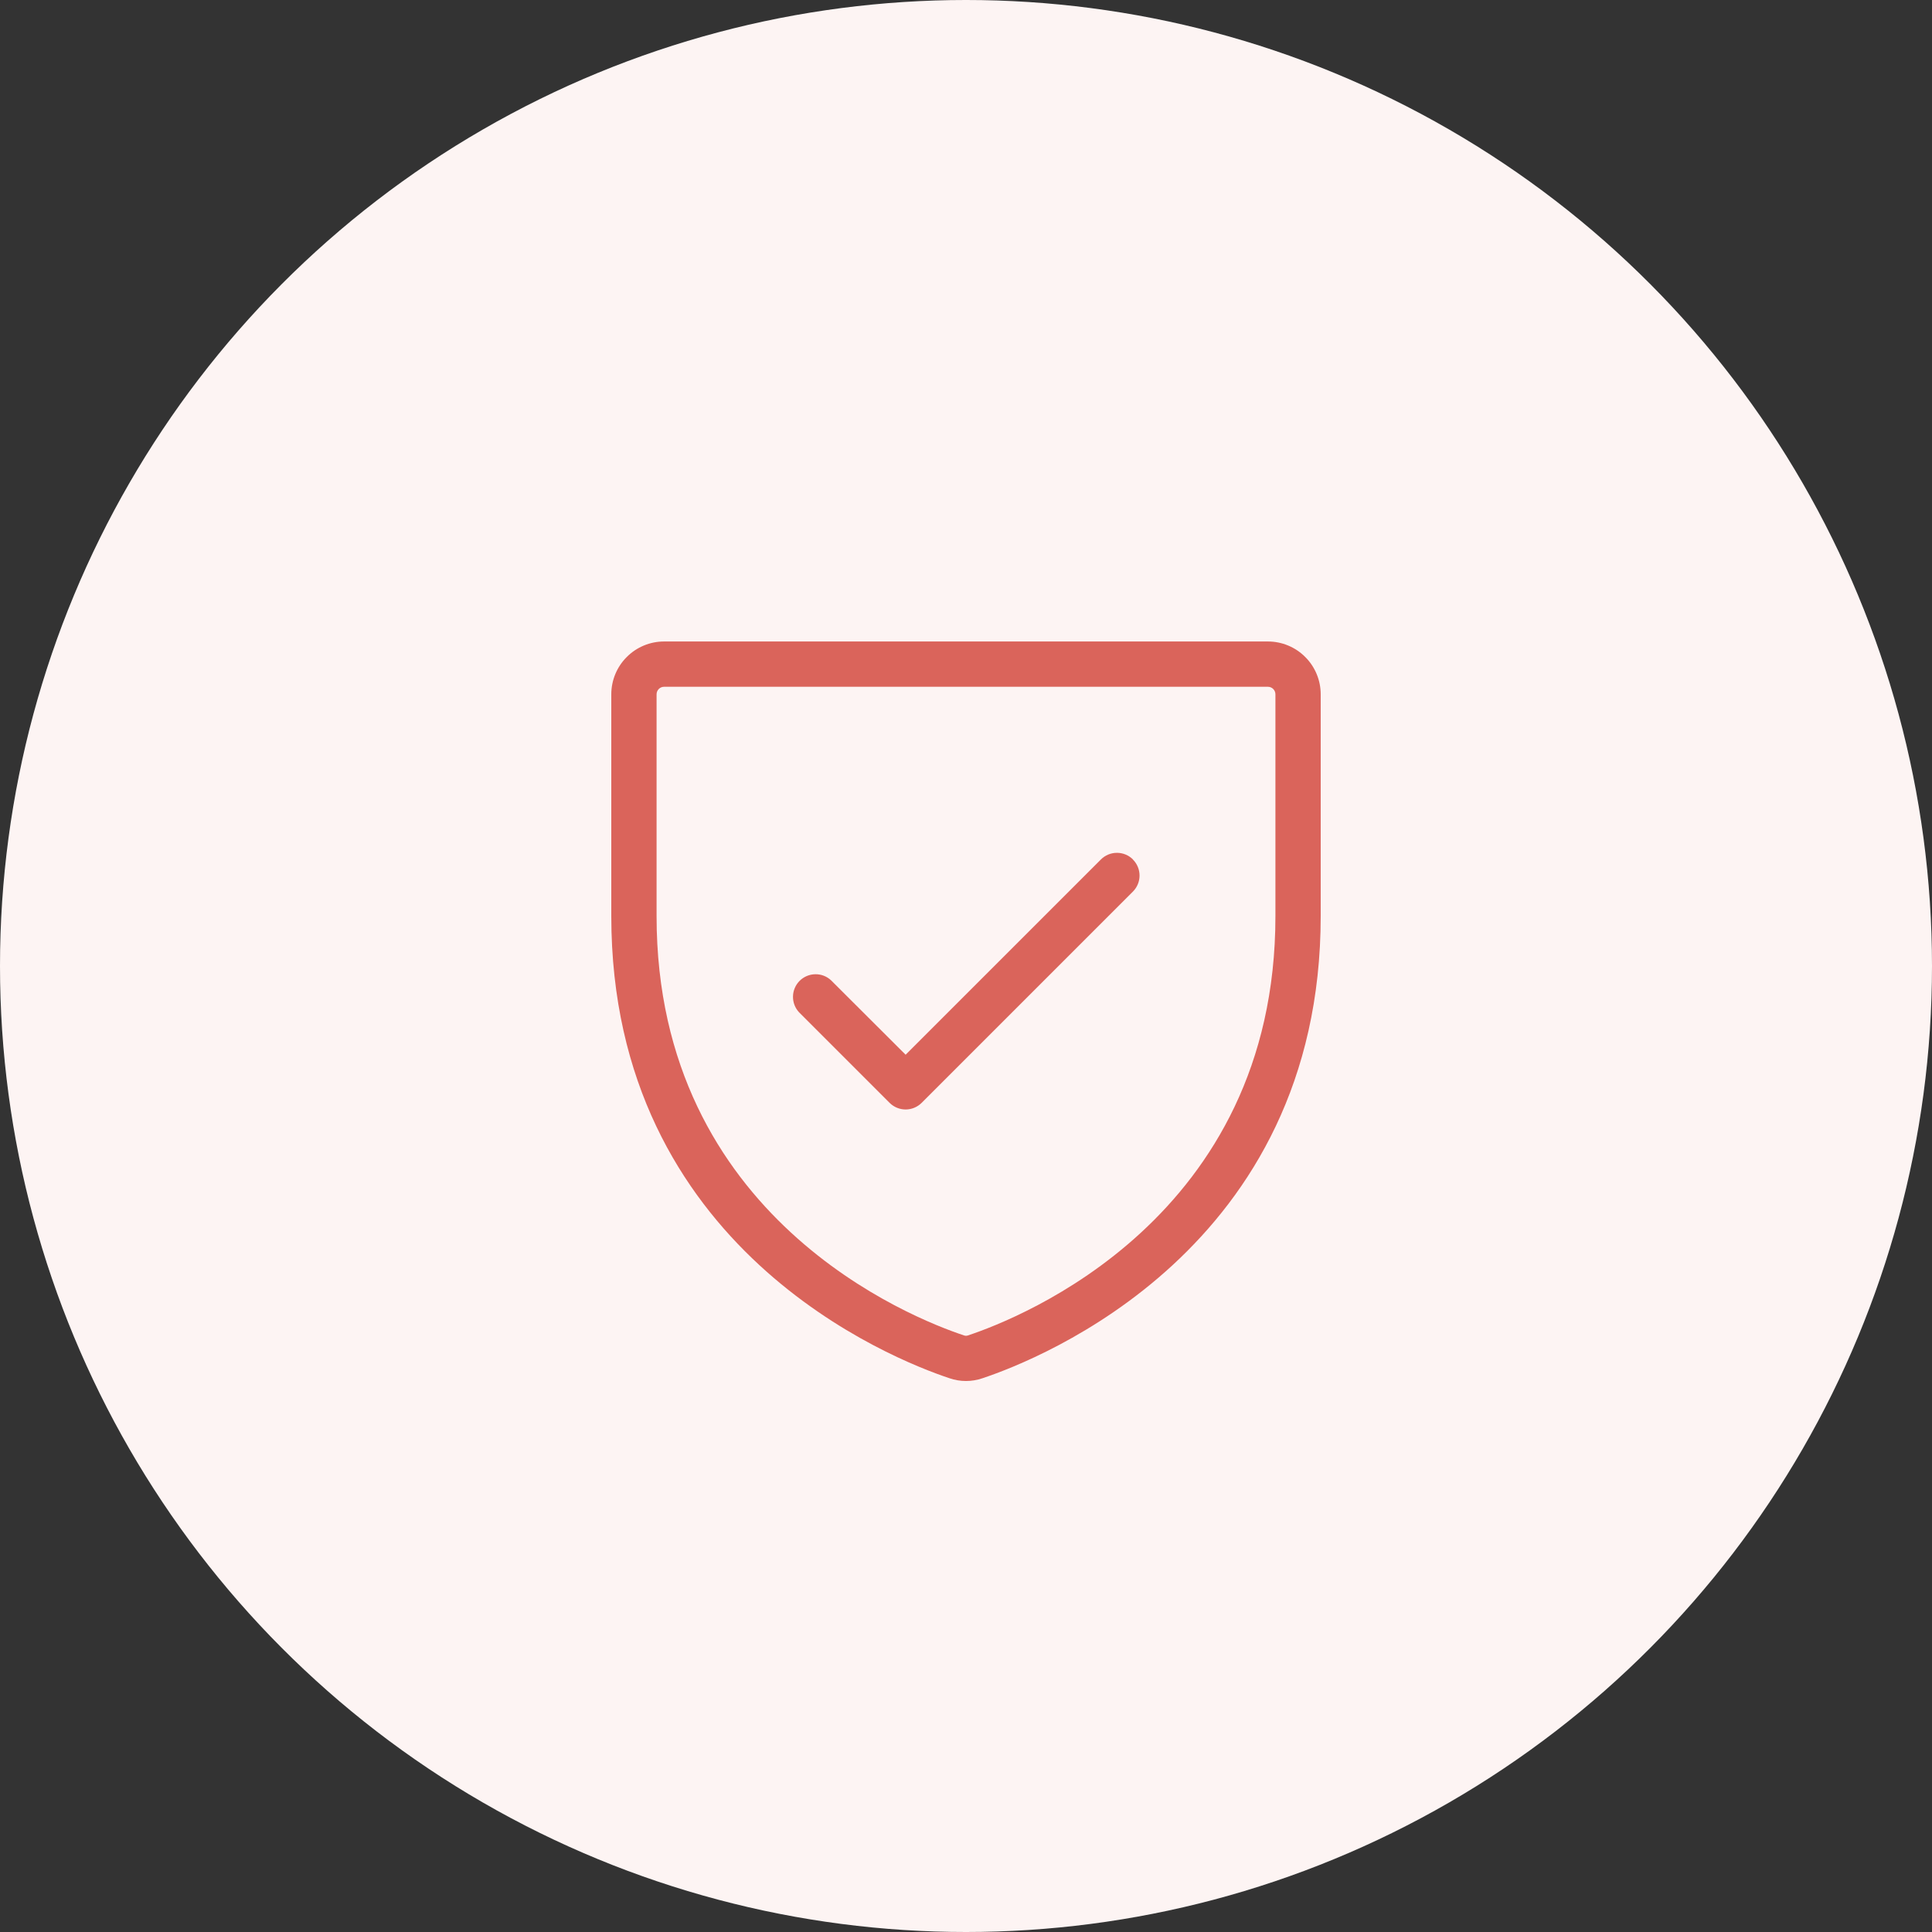 <svg width="64" height="64" viewBox="0 0 64 64" fill="none" xmlns="http://www.w3.org/2000/svg">
<rect x="0" y="0" width="64" height="64" fill="#333333" stroke="none"/>
<circle cx="32" cy="32" r="32" fill="#FDF4F3"/>
<path d="M42 21.25H22C21.536 21.25 21.091 21.434 20.763 21.763C20.434 22.091 20.25 22.536 20.25 23V30.346C20.25 41.376 29.585 45.036 31.456 45.657C31.809 45.778 32.191 45.778 32.544 45.657C34.419 45.032 43.75 41.376 43.75 30.346V23C43.75 22.536 43.566 22.091 43.237 21.763C42.909 21.434 42.464 21.25 42 21.25ZM42.25 30.349C42.25 40.349 33.77 43.672 32.07 44.236C32.025 44.254 31.975 44.254 31.93 44.236C30.23 43.672 21.75 40.349 21.75 30.349V23C21.75 22.934 21.776 22.87 21.823 22.823C21.87 22.776 21.934 22.75 22 22.75H42C42.066 22.75 42.13 22.776 42.177 22.823C42.224 22.87 42.25 22.934 42.25 23V30.349ZM37.53 28.474C37.67 28.614 37.749 28.805 37.749 29.004C37.749 29.203 37.67 29.393 37.53 29.534L30.53 36.534C30.389 36.674 30.199 36.753 30 36.753C29.801 36.753 29.611 36.674 29.47 36.534L26.47 33.534C26.337 33.392 26.265 33.203 26.269 33.009C26.272 32.815 26.351 32.63 26.488 32.492C26.626 32.355 26.811 32.276 27.006 32.273C27.2 32.269 27.388 32.341 27.53 32.474L30 34.939L36.47 28.47C36.611 28.329 36.801 28.251 37 28.251C37.199 28.251 37.389 28.329 37.53 28.47V28.474Z" fill="#DA645B"/>
</svg>

